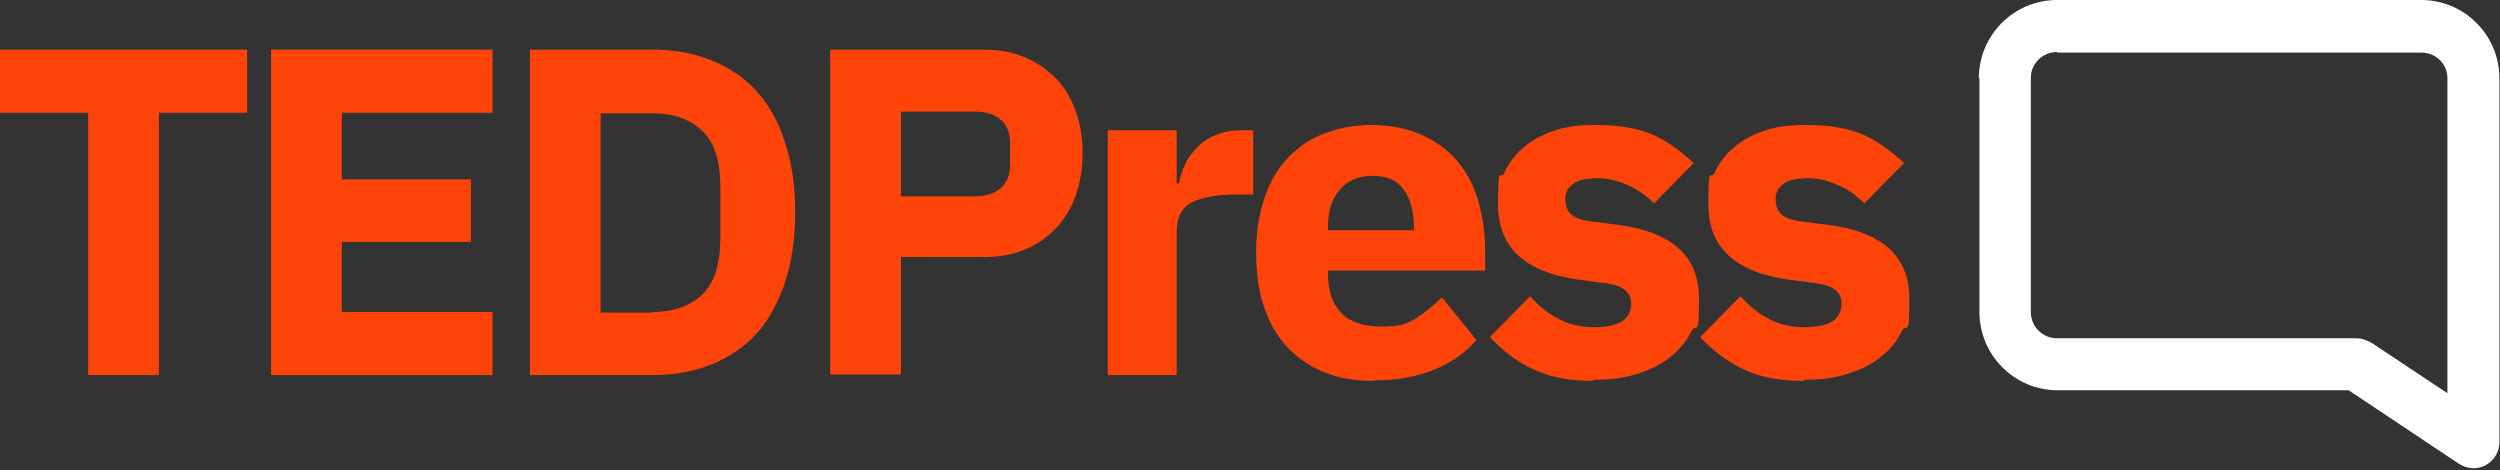 <?xml version="1.0" encoding="UTF-8"?>
<svg id="Layer_1" xmlns="http://www.w3.org/2000/svg" xmlns:xlink="http://www.w3.org/1999/xlink" version="1.1" viewBox="0 0 427.9 80.5">
  <rect x="0" y="0" width="427.9" height="80.5" fill="#333333" stroke="none"/>
  <!-- Generator: Adobe Illustrator 29.1.0, SVG Export Plug-In . SVG Version: 2.1.0 Build 142)  -->
  <defs>
    <style>
      .st0 {
        fill: none;
      }

      .st1 {
        fill: #fff;
        fill-rule: evenodd;
      }

      .st2 {
        fill: #ff440a;
      }

      .st3 {
        clip-path: url(#clippath);
      }
    </style>
    <clipPath id="clippath">
      <rect class="st0" x="338.6" width="89.3" height="80.5"/>
    </clipPath>
  </defs>
  <path class="st2" d="M27.2,19.3v44.9h-12.1V19.3H0v-10.8h42.3v10.8h-15.1Z"/>
  <path class="st2" d="M46.4,64.2V8.5h37.9v10.8h-25.8v11.4h22.1v10.7h-22.1v12h25.8v10.8h-37.9Z"/>
  <path class="st2" d="M90.7,8.5h21c3.7,0,7,.6,10,1.8,3,1.2,5.6,2.9,7.7,5.2,2.1,2.3,3.8,5.2,4.9,8.7,1.2,3.5,1.8,7.5,1.8,12.1s-.6,8.7-1.8,12.2c-1.2,3.5-2.8,6.4-4.9,8.7-2.1,2.3-4.7,4-7.7,5.2-3,1.2-6.4,1.8-10,1.8h-21V8.5ZM111.7,53.4c3.6,0,6.4-1,8.5-3,2.1-2,3.1-5.3,3.1-9.7v-8.6c0-4.5-1-7.7-3.1-9.7-2.1-2-4.9-3-8.5-3h-8.9v34.1h8.9Z"/>
  <path class="st2" d="M142.1,64.2V8.5h26.3c2.6,0,4.9.4,7,1.3,2.1.9,3.8,2.1,5.3,3.6,1.5,1.5,2.6,3.4,3.4,5.6.8,2.2,1.2,4.6,1.2,7.2s-.4,5.1-1.2,7.3c-.8,2.2-1.9,4-3.4,5.6-1.5,1.5-3.2,2.8-5.3,3.6-2.1.9-4.4,1.3-7,1.3h-14.2v20.1h-12.1ZM154.2,33.6h12.8c1.8,0,3.2-.5,4.3-1.4,1-.9,1.6-2.3,1.6-4.1v-3.5c0-1.8-.5-3.2-1.6-4.1-1-.9-2.5-1.4-4.3-1.4h-12.8v14.5Z"/>
  <path class="st2" d="M189.6,64.2V22.3h11.8v9.1h.4c.2-1.2.6-2.3,1.1-3.4.5-1.1,1.3-2,2.1-2.9.9-.9,1.9-1.5,3.1-2,1.2-.5,2.7-.8,4.3-.8h2.1v11h-2.9c-3.5,0-6,.5-7.7,1.4-1.7.9-2.5,2.6-2.5,5v24.5h-11.8Z"/>
  <path class="st2" d="M235.1,65.2c-3.2,0-6-.5-8.5-1.5-2.5-1-4.6-2.5-6.4-4.4-1.7-1.9-3-4.2-3.9-6.9-.9-2.7-1.3-5.8-1.3-9.1s.4-6.3,1.3-9c.8-2.7,2.1-5,3.8-6.9,1.7-1.9,3.7-3.4,6.2-4.4,2.5-1,5.3-1.6,8.4-1.6s6.4.6,8.9,1.8c2.5,1.2,4.5,2.7,6.1,4.7,1.6,2,2.7,4.2,3.4,6.8.7,2.6,1.1,5.3,1.1,8.1v3.5h-26.9v.6c0,2.8.7,5,2.2,6.6,1.5,1.6,3.8,2.4,7,2.4s4.4-.5,6-1.5c1.5-1,3-2.2,4.3-3.5l5.9,7.3c-1.9,2.2-4.3,3.9-7.3,5.1-3,1.2-6.4,1.8-10.3,1.8ZM234.9,30.1c-2.4,0-4.3.8-5.6,2.4-1.4,1.6-2,3.6-2,6.3v.6h14.7v-.7c0-2.6-.6-4.6-1.7-6.2-1.1-1.6-2.9-2.4-5.3-2.4Z"/>
  <path class="st2" d="M272.6,65.2c-4,0-7.5-.7-10.2-2-2.8-1.3-5.2-3.2-7.4-5.5l6.9-7c1.5,1.7,3.1,3,4.9,3.9,1.8,1,3.9,1.4,6.1,1.4s3.9-.4,4.9-1.1c.9-.7,1.4-1.7,1.4-2.9,0-2-1.4-3.1-4.2-3.5l-4.5-.6c-9.4-1.2-14.1-5.5-14.1-12.9s.4-3.9,1.1-5.5c.8-1.7,1.9-3.1,3.3-4.3,1.4-1.2,3.1-2.1,5.1-2.8,2-.7,4.3-1,6.8-1s4.1.1,5.8.4c1.7.3,3.2.7,4.5,1.3,1.3.6,2.5,1.3,3.6,2.1,1.1.8,2.2,1.7,3.3,2.7l-6.8,6.9c-1.3-1.3-2.8-2.4-4.5-3.1-1.7-.8-3.4-1.2-5.1-1.2s-3.5.3-4.3,1c-.8.6-1.3,1.5-1.3,2.5s.3,2,.9,2.6c.6.6,1.8,1.1,3.5,1.3l4.7.6c9.2,1.2,13.8,5.4,13.8,12.6s-.4,3.9-1.3,5.6c-.8,1.7-2.1,3.2-3.6,4.4-1.6,1.3-3.5,2.2-5.7,2.9-2.2.7-4.6,1-7.4,1Z"/>
  <path class="st2" d="M308.6,65.2c-4,0-7.5-.7-10.2-2-2.8-1.3-5.2-3.2-7.4-5.5l6.9-7c1.5,1.7,3.1,3,4.9,3.9,1.8,1,3.9,1.4,6.1,1.4s3.9-.4,4.9-1.1c.9-.7,1.4-1.7,1.4-2.9,0-2-1.4-3.1-4.2-3.5l-4.5-.6c-9.4-1.2-14.1-5.5-14.1-12.9s.4-3.9,1.1-5.5c.8-1.7,1.9-3.1,3.3-4.3,1.4-1.2,3.1-2.1,5.1-2.8,2-.7,4.3-1,6.8-1s4.1.1,5.8.4c1.7.3,3.2.7,4.5,1.3,1.3.6,2.5,1.3,3.6,2.1,1.1.8,2.2,1.7,3.3,2.7l-6.8,6.9c-1.3-1.3-2.8-2.4-4.5-3.1-1.7-.8-3.4-1.2-5.1-1.2s-3.5.3-4.3,1c-.8.6-1.3,1.5-1.3,2.5s.3,2,.9,2.6c.6.6,1.8,1.1,3.5,1.3l4.7.6c9.2,1.2,13.8,5.4,13.8,12.6s-.4,3.9-1.3,5.6c-.8,1.7-2.1,3.2-3.6,4.4-1.6,1.3-3.5,2.2-5.7,2.9-2.2.7-4.6,1-7.4,1Z"/>
  <g class="st3">
    <path class="st1" d="M338.7,13.4C338.7,6,344.7,0,352.1,0h62.3c7.4,0,13.4,6,13.4,13.4v62.3c0,1.6-.9,3.1-2.3,3.9s-3.2.7-4.6-.2l-18.9-12.6h-49.8c-7.4,0-13.4-6-13.4-13.4V13.4ZM352.1,8.9c-2.5,0-4.5,2-4.5,4.4v40.1c0,2.5,2,4.5,4.5,4.5h51.2c.9,0,1.7.3,2.5.7l13.1,8.7V13.4c0-2.5-2-4.4-4.5-4.4h-62.3Z"/>
  </g>
</svg>